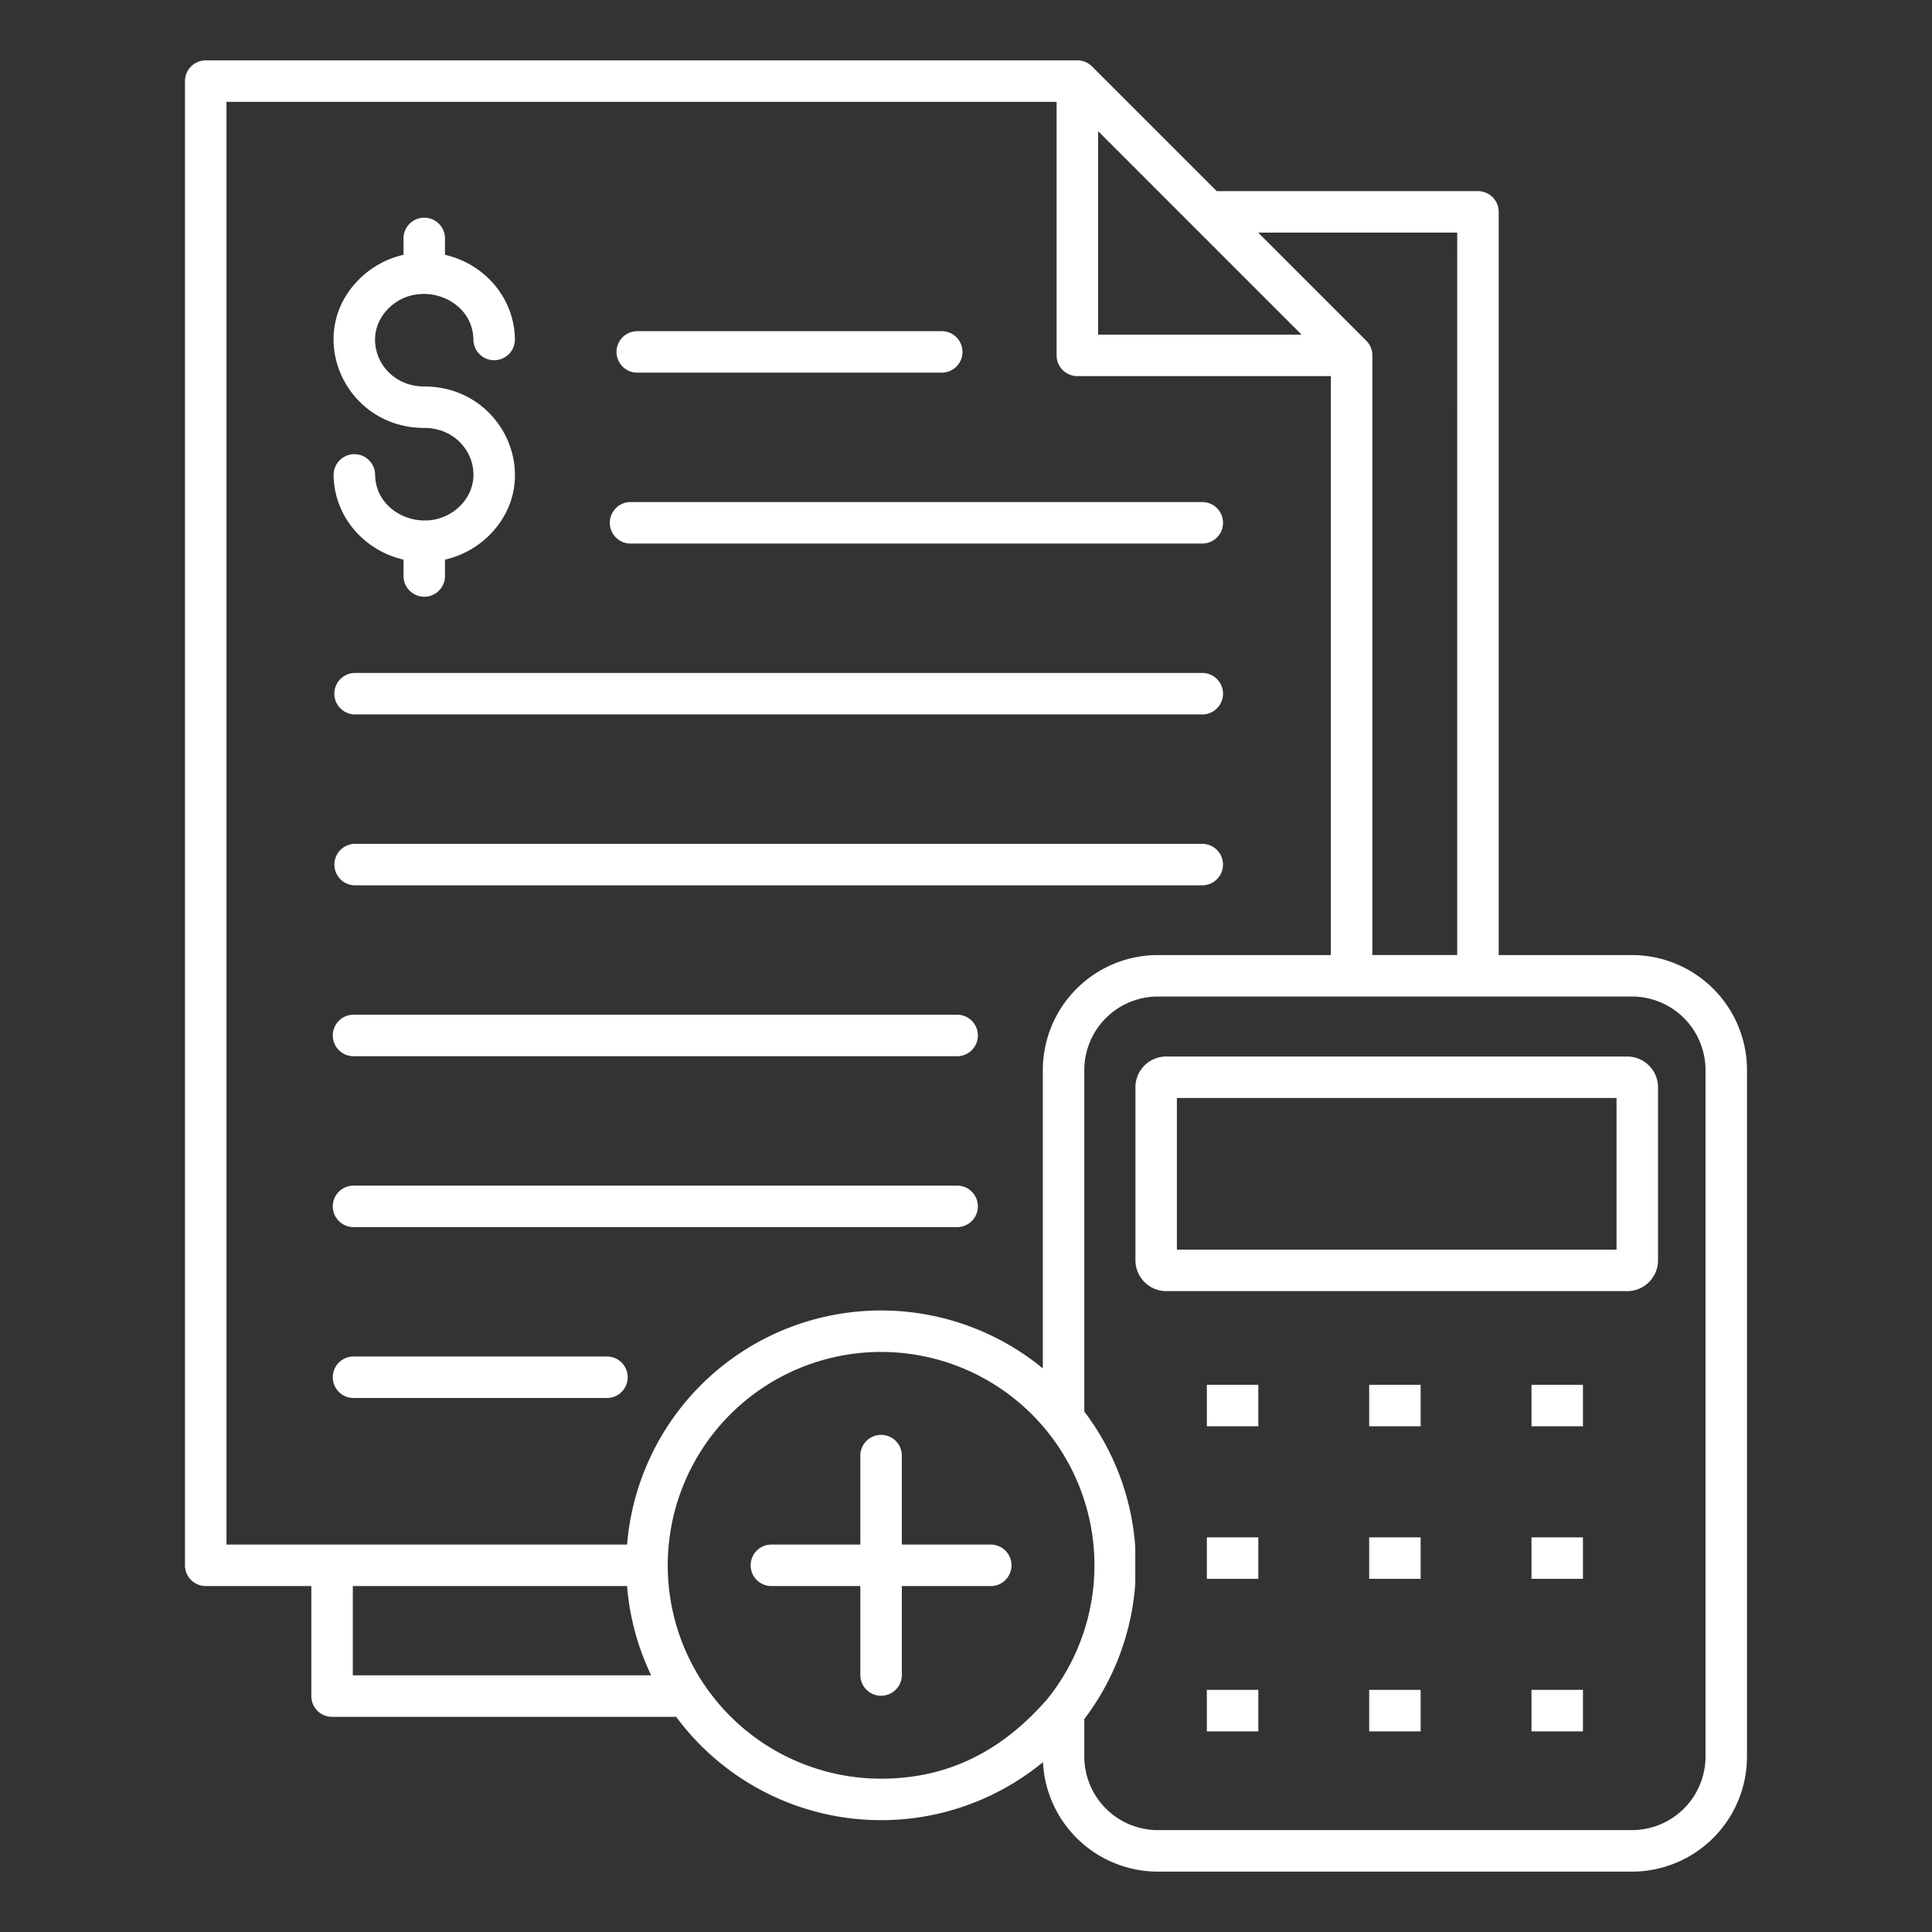 <svg id="Layer_1" viewBox="0 0 512 512" xmlns="http://www.w3.org/2000/svg" data-name="Layer 1" width="300" height="300" version="1.1" xmlns:xlink="http://www.w3.org/1999/xlink" xmlns:svgjs="http://svgjs.dev/svgjs"><rect x="0" y="0" width="512" height="512" fill="#333333" stroke="none"/><g width="100%" height="100%" transform="matrix(1,0,0,1,0,0)"><path d="m319.829 366.993h13.641v10.992h-13.641zm43.017 0h13.64v10.992h-13.64zm43.017 0h13.637v10.992h-13.64v-10.992zm-86.034 40.421h13.641v10.993h-13.641zm43.017 0h13.64v10.993h-13.64zm-43.017 40.422h13.641v10.993h-13.641zm43.017 0h13.64v10.993h-13.64zm43.017-40.422h13.637v10.993h-13.64v-10.993zm0 40.422h13.637v10.993h-13.64v-10.993zm-201.628-27.515a5.5 5.5 0 0 1 0-10.993h23.765v-23.765a5.5 5.5 0 0 1 10.993 0v23.765h23.765a5.5 5.5 0 0 1 0 10.993h-23.765v23.765a5.5 5.5 0 0 1 -10.993 0v-23.765zm-97.301-356.921a5.5 5.5 0 1 1 10.992 0v4.128c10.539 2.4 18.525 11.575 18.525 22.633a5.5 5.5 0 0 1 -10.993 0c0-11.028-14.245-16.348-22.327-8.6-8.012 7.678-2.326 20.86 9.3 20.86 21.286 0 32.164 25.125 16.9 39.753a24.281 24.281 0 0 1 -11.4 6.13v4.128a5.5 5.5 0 1 1 -10.992 0v-4.132c-10.54-2.4-18.526-11.576-18.526-22.633a5.5 5.5 0 0 1 10.993 0c0 11.028 14.245 16.348 22.328 8.6 8.012-7.678 2.326-20.86-9.3-20.86-21.285 0-32.165-25.124-16.9-39.754a24.283 24.283 0 0 1 11.4-6.129zm321.466 227.576h-116.511v40.184h116.511zm-119.347-10.992h122.184a8.182 8.182 0 0 1 8.156 8.157v45.859a8.167 8.167 0 0 1 -8.156 8.157h-122.184a8.186 8.186 0 0 1 -8.153-8.157v-45.859a8.167 8.167 0 0 1 8.157-8.157zm-21.7 3.546v90.545a67.187 67.187 0 0 1 13.505 35.9v9.7a67.192 67.192 0 0 1 -13.505 35.892v9.993a19.511 19.511 0 0 0 19.441 19.44h125.746a19.511 19.511 0 0 0 19.44-19.44v-182.03a19.511 19.511 0 0 0 -19.44-19.44h-125.747a19.511 19.511 0 0 0 -19.441 19.44zm-9.653 166.553a56.542 56.542 0 1 0 -44.2 21.282c18.234 0 32.481-7.723 44.2-21.282zm75-350.409h-67.189a5.5 5.5 0 0 1 -5.5-5.5v-67.181h-219.991v382.335h106.165a67.535 67.535 0 0 1 110.175-46.691v-79.107a30.508 30.508 0 0 1 30.433-30.43h45.9v-153.426zm-61.689-64.91 53.917 53.918h-53.921v-53.918zm-197.511 385.557v23.665h79.067a67.115 67.115 0 0 1 -6.384-23.665zm292.678-167.221h-22.489v-158.922a5.48 5.48 0 0 0 -1.61-3.886l-28.642-28.641h52.741zm-63.734-202.442-33-33a5.478 5.478 0 0 0 -3.933-1.658h-230.987a5.5 5.5 0 0 0 -5.5 5.5v393.324a5.5 5.5 0 0 0 5.5 5.5h27.985v29.161a5.5 5.5 0 0 0 5.5 5.5h91.188a67.542 67.542 0 0 0 97.2 12.007 30.514 30.514 0 0 0 30.396 29.008h125.747a30.508 30.508 0 0 0 30.432-30.433v-182.037a30.508 30.508 0 0 0 -30.432-30.43h-35.369v-196.946a5.5 5.5 0 0 0 -5.5-5.5zm-228.539 319.822a5.5 5.5 0 1 1 0-10.992h67.151a5.5 5.5 0 0 1 0 10.992zm0-45.287a5.5 5.5 0 1 1 0-10.992h159.951a5.5 5.5 0 0 1 0 10.992zm0-45.287a5.5 5.5 0 1 1 0-10.992h159.951a5.5 5.5 0 0 1 0 10.992zm0-45.287a5.5 5.5 0 0 1 0-10.992h224.907a5.5 5.5 0 0 1 0 10.992zm0-45.287a5.5 5.5 0 0 1 0-10.993h224.907a5.5 5.5 0 0 1 0 10.993zm73.4-45.287a5.5 5.5 0 1 1 0-10.993h151.507a5.5 5.5 0 0 1 0 10.993zm1.384-45.287a5.5 5.5 0 0 1 0-10.993h80.684a5.5 5.5 0 1 1 0 10.993z" fill-rule="evenodd" fill="#ffffff" fill-opacity="1" data-original-color="#000000ff" stroke="none" stroke-opacity="1"/></g></svg>